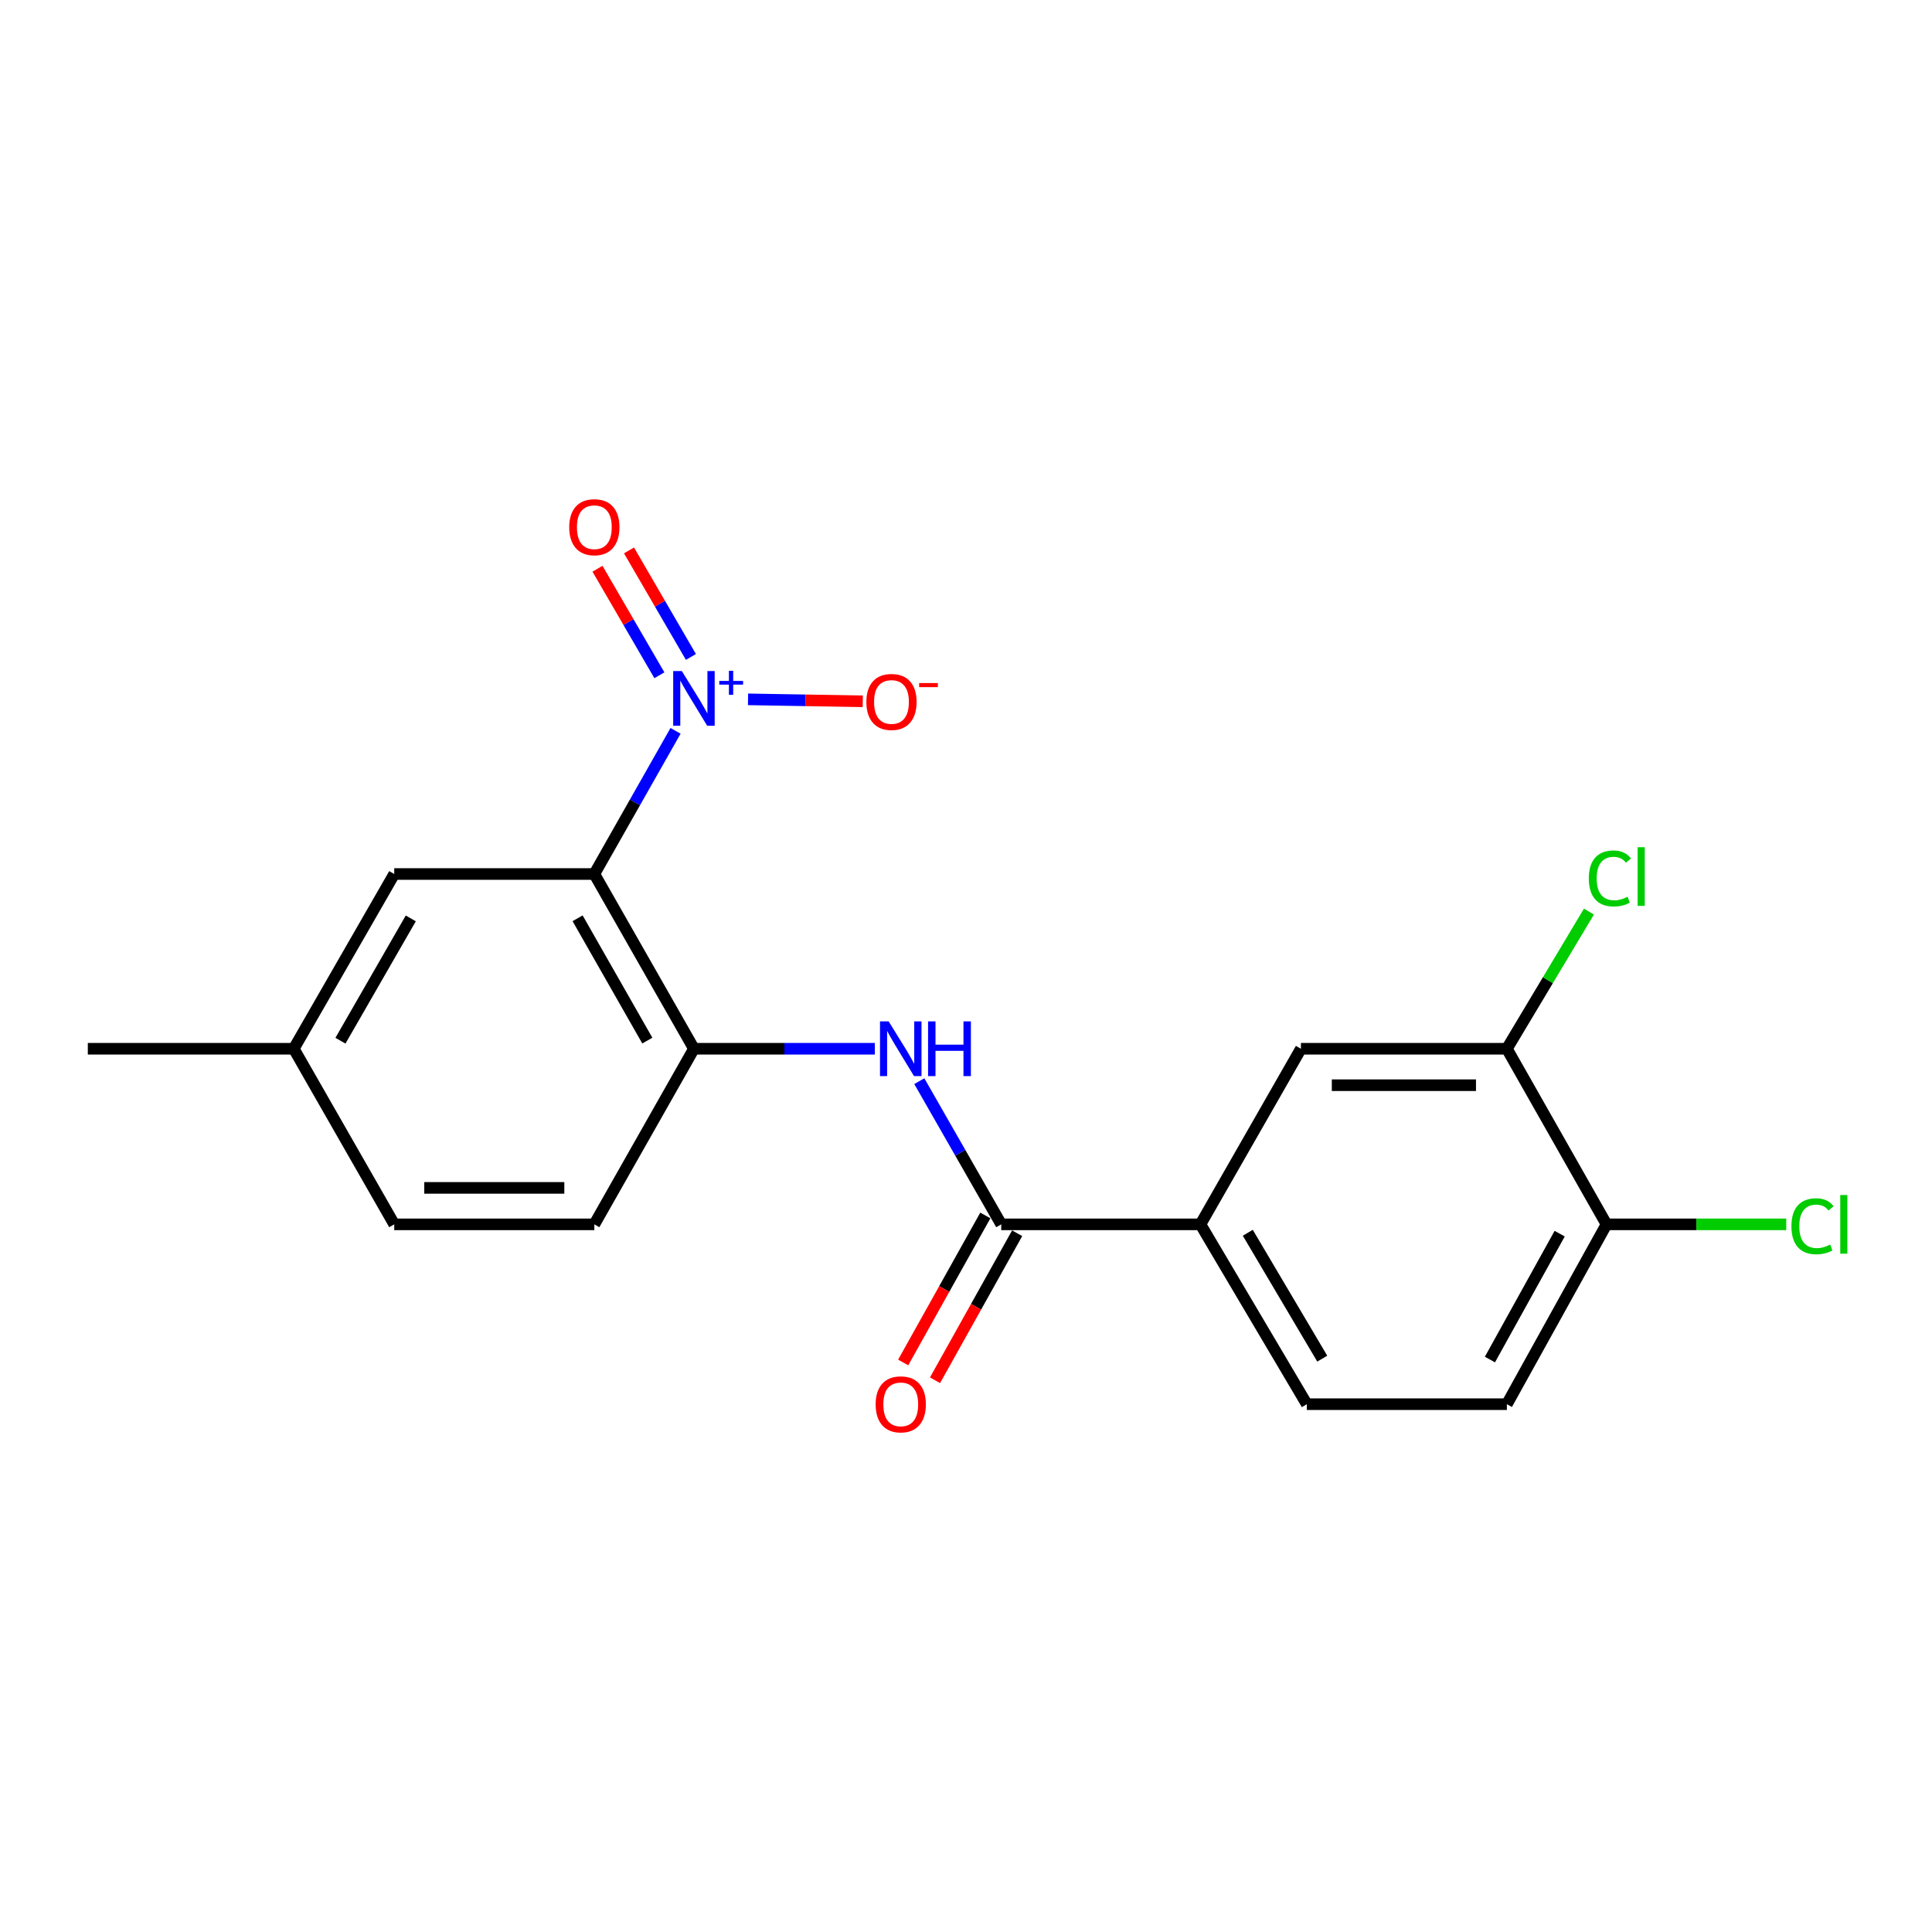 <?xml version='1.0' encoding='iso-8859-1'?>
<svg version='1.1' baseProfile='full'
              xmlns='http://www.w3.org/2000/svg'
                      xmlns:rdkit='http://www.rdkit.org/xml'
                      xmlns:xlink='http://www.w3.org/1999/xlink'
                  xml:space='preserve'
width='1000px' height='1000px' viewBox='0 0 1000 1000'>
<!-- END OF HEADER -->
<rect style='opacity:1.0;fill:#FFFFFF;stroke:none' width='1000' height='1000' x='0' y='0'> </rect>
<path class='bond-0' d='M 349.666,378.278 L 328.647,415.333' style='fill:none;fill-rule:evenodd;stroke:#0000FF;stroke-width:6px;stroke-linecap:butt;stroke-linejoin:miter;stroke-opacity:1' />
<path class='bond-0' d='M 328.647,415.333 L 307.627,452.388' style='fill:none;fill-rule:evenodd;stroke:#000000;stroke-width:6px;stroke-linecap:butt;stroke-linejoin:miter;stroke-opacity:1' />
<path class='bond-7' d='M 387.182,361.982 L 416.877,362.488' style='fill:none;fill-rule:evenodd;stroke:#0000FF;stroke-width:6px;stroke-linecap:butt;stroke-linejoin:miter;stroke-opacity:1' />
<path class='bond-7' d='M 416.877,362.488 L 446.572,362.993' style='fill:none;fill-rule:evenodd;stroke:#FF0000;stroke-width:6px;stroke-linecap:butt;stroke-linejoin:miter;stroke-opacity:1' />
<path class='bond-9' d='M 357.62,340.039 L 341.596,312.467' style='fill:none;fill-rule:evenodd;stroke:#0000FF;stroke-width:6px;stroke-linecap:butt;stroke-linejoin:miter;stroke-opacity:1' />
<path class='bond-9' d='M 341.596,312.467 L 325.573,284.894' style='fill:none;fill-rule:evenodd;stroke:#FF0000;stroke-width:6px;stroke-linecap:butt;stroke-linejoin:miter;stroke-opacity:1' />
<path class='bond-9' d='M 341.302,349.522 L 325.279,321.949' style='fill:none;fill-rule:evenodd;stroke:#0000FF;stroke-width:6px;stroke-linecap:butt;stroke-linejoin:miter;stroke-opacity:1' />
<path class='bond-9' d='M 325.279,321.949 L 309.255,294.377' style='fill:none;fill-rule:evenodd;stroke:#FF0000;stroke-width:6px;stroke-linecap:butt;stroke-linejoin:miter;stroke-opacity:1' />
<path class='bond-2' d='M 307.627,452.388 L 359.18,542.83' style='fill:none;fill-rule:evenodd;stroke:#000000;stroke-width:6px;stroke-linecap:butt;stroke-linejoin:miter;stroke-opacity:1' />
<path class='bond-2' d='M 298.964,475.3 L 335.051,538.609' style='fill:none;fill-rule:evenodd;stroke:#000000;stroke-width:6px;stroke-linecap:butt;stroke-linejoin:miter;stroke-opacity:1' />
<path class='bond-8' d='M 307.627,452.388 L 204.058,452.388' style='fill:none;fill-rule:evenodd;stroke:#000000;stroke-width:6px;stroke-linecap:butt;stroke-linejoin:miter;stroke-opacity:1' />
<path class='bond-1' d='M 518.245,633.722 L 497.039,596.665' style='fill:none;fill-rule:evenodd;stroke:#000000;stroke-width:6px;stroke-linecap:butt;stroke-linejoin:miter;stroke-opacity:1' />
<path class='bond-1' d='M 497.039,596.665 L 475.832,559.608' style='fill:none;fill-rule:evenodd;stroke:#0000FF;stroke-width:6px;stroke-linecap:butt;stroke-linejoin:miter;stroke-opacity:1' />
<path class='bond-4' d='M 518.245,633.722 L 621.353,633.722' style='fill:none;fill-rule:evenodd;stroke:#000000;stroke-width:6px;stroke-linecap:butt;stroke-linejoin:miter;stroke-opacity:1' />
<path class='bond-11' d='M 510.008,629.119 L 488.746,667.168' style='fill:none;fill-rule:evenodd;stroke:#000000;stroke-width:6px;stroke-linecap:butt;stroke-linejoin:miter;stroke-opacity:1' />
<path class='bond-11' d='M 488.746,667.168 L 467.484,705.217' style='fill:none;fill-rule:evenodd;stroke:#FF0000;stroke-width:6px;stroke-linecap:butt;stroke-linejoin:miter;stroke-opacity:1' />
<path class='bond-11' d='M 526.483,638.325 L 505.221,676.374' style='fill:none;fill-rule:evenodd;stroke:#000000;stroke-width:6px;stroke-linecap:butt;stroke-linejoin:miter;stroke-opacity:1' />
<path class='bond-11' d='M 505.221,676.374 L 483.959,714.424' style='fill:none;fill-rule:evenodd;stroke:#FF0000;stroke-width:6px;stroke-linecap:butt;stroke-linejoin:miter;stroke-opacity:1' />
<path class='bond-3' d='M 359.18,542.83 L 405.997,542.83' style='fill:none;fill-rule:evenodd;stroke:#000000;stroke-width:6px;stroke-linecap:butt;stroke-linejoin:miter;stroke-opacity:1' />
<path class='bond-3' d='M 405.997,542.83 L 452.814,542.83' style='fill:none;fill-rule:evenodd;stroke:#0000FF;stroke-width:6px;stroke-linecap:butt;stroke-linejoin:miter;stroke-opacity:1' />
<path class='bond-12' d='M 359.18,542.83 L 307.627,633.722' style='fill:none;fill-rule:evenodd;stroke:#000000;stroke-width:6px;stroke-linecap:butt;stroke-linejoin:miter;stroke-opacity:1' />
<path class='bond-6' d='M 621.353,633.722 L 673.357,542.83' style='fill:none;fill-rule:evenodd;stroke:#000000;stroke-width:6px;stroke-linecap:butt;stroke-linejoin:miter;stroke-opacity:1' />
<path class='bond-13' d='M 621.353,633.722 L 676.408,726.806' style='fill:none;fill-rule:evenodd;stroke:#000000;stroke-width:6px;stroke-linecap:butt;stroke-linejoin:miter;stroke-opacity:1' />
<path class='bond-13' d='M 645.855,638.077 L 684.394,703.236' style='fill:none;fill-rule:evenodd;stroke:#000000;stroke-width:6px;stroke-linecap:butt;stroke-linejoin:miter;stroke-opacity:1' />
<path class='bond-5' d='M 779.956,542.83 L 673.357,542.83' style='fill:none;fill-rule:evenodd;stroke:#000000;stroke-width:6px;stroke-linecap:butt;stroke-linejoin:miter;stroke-opacity:1' />
<path class='bond-5' d='M 763.966,561.702 L 689.347,561.702' style='fill:none;fill-rule:evenodd;stroke:#000000;stroke-width:6px;stroke-linecap:butt;stroke-linejoin:miter;stroke-opacity:1' />
<path class='bond-15' d='M 779.956,542.83 L 801.194,507.332' style='fill:none;fill-rule:evenodd;stroke:#000000;stroke-width:6px;stroke-linecap:butt;stroke-linejoin:miter;stroke-opacity:1' />
<path class='bond-15' d='M 801.194,507.332 L 822.431,471.835' style='fill:none;fill-rule:evenodd;stroke:#00CC00;stroke-width:6px;stroke-linecap:butt;stroke-linejoin:miter;stroke-opacity:1' />
<path class='bond-21' d='M 779.956,542.83 L 831.531,633.722' style='fill:none;fill-rule:evenodd;stroke:#000000;stroke-width:6px;stroke-linecap:butt;stroke-linejoin:miter;stroke-opacity:1' />
<path class='bond-16' d='M 204.058,452.388 L 152.053,542.83' style='fill:none;fill-rule:evenodd;stroke:#000000;stroke-width:6px;stroke-linecap:butt;stroke-linejoin:miter;stroke-opacity:1' />
<path class='bond-16' d='M 212.618,475.362 L 176.215,538.671' style='fill:none;fill-rule:evenodd;stroke:#000000;stroke-width:6px;stroke-linecap:butt;stroke-linejoin:miter;stroke-opacity:1' />
<path class='bond-10' d='M 831.531,633.722 L 779.956,726.806' style='fill:none;fill-rule:evenodd;stroke:#000000;stroke-width:6px;stroke-linecap:butt;stroke-linejoin:miter;stroke-opacity:1' />
<path class='bond-10' d='M 807.287,638.538 L 771.184,703.697' style='fill:none;fill-rule:evenodd;stroke:#000000;stroke-width:6px;stroke-linecap:butt;stroke-linejoin:miter;stroke-opacity:1' />
<path class='bond-17' d='M 831.531,633.722 L 878.048,633.722' style='fill:none;fill-rule:evenodd;stroke:#000000;stroke-width:6px;stroke-linecap:butt;stroke-linejoin:miter;stroke-opacity:1' />
<path class='bond-17' d='M 878.048,633.722 L 924.565,633.722' style='fill:none;fill-rule:evenodd;stroke:#00CC00;stroke-width:6px;stroke-linecap:butt;stroke-linejoin:miter;stroke-opacity:1' />
<path class='bond-20' d='M 307.627,633.722 L 204.058,633.722' style='fill:none;fill-rule:evenodd;stroke:#000000;stroke-width:6px;stroke-linecap:butt;stroke-linejoin:miter;stroke-opacity:1' />
<path class='bond-20' d='M 292.091,614.85 L 219.593,614.85' style='fill:none;fill-rule:evenodd;stroke:#000000;stroke-width:6px;stroke-linecap:butt;stroke-linejoin:miter;stroke-opacity:1' />
<path class='bond-14' d='M 676.408,726.806 L 779.956,726.806' style='fill:none;fill-rule:evenodd;stroke:#000000;stroke-width:6px;stroke-linecap:butt;stroke-linejoin:miter;stroke-opacity:1' />
<path class='bond-18' d='M 152.053,542.83 L 204.058,633.722' style='fill:none;fill-rule:evenodd;stroke:#000000;stroke-width:6px;stroke-linecap:butt;stroke-linejoin:miter;stroke-opacity:1' />
<path class='bond-19' d='M 152.053,542.83 L 45.455,542.83' style='fill:none;fill-rule:evenodd;stroke:#000000;stroke-width:6px;stroke-linecap:butt;stroke-linejoin:miter;stroke-opacity:1' />
<path  class='atom-0' d='M 352.92 347.346
L 362.2 362.346
Q 363.12 363.826, 364.6 366.506
Q 366.08 369.186, 366.16 369.346
L 366.16 347.346
L 369.92 347.346
L 369.92 375.666
L 366.04 375.666
L 356.08 359.266
Q 354.92 357.346, 353.68 355.146
Q 352.48 352.946, 352.12 352.266
L 352.12 375.666
L 348.44 375.666
L 348.44 347.346
L 352.92 347.346
' fill='#0000FF'/>
<path  class='atom-0' d='M 372.296 352.45
L 377.286 352.45
L 377.286 347.197
L 379.504 347.197
L 379.504 352.45
L 384.625 352.45
L 384.625 354.351
L 379.504 354.351
L 379.504 359.631
L 377.286 359.631
L 377.286 354.351
L 372.296 354.351
L 372.296 352.45
' fill='#0000FF'/>
<path  class='atom-4' d='M 459.97 528.67
L 469.25 543.67
Q 470.17 545.15, 471.65 547.83
Q 473.13 550.51, 473.21 550.67
L 473.21 528.67
L 476.97 528.67
L 476.97 556.99
L 473.09 556.99
L 463.13 540.59
Q 461.97 538.67, 460.73 536.47
Q 459.53 534.27, 459.17 533.59
L 459.17 556.99
L 455.49 556.99
L 455.49 528.67
L 459.97 528.67
' fill='#0000FF'/>
<path  class='atom-4' d='M 480.37 528.67
L 484.21 528.67
L 484.21 540.71
L 498.69 540.71
L 498.69 528.67
L 502.53 528.67
L 502.53 556.99
L 498.69 556.99
L 498.69 543.91
L 484.21 543.91
L 484.21 556.99
L 480.37 556.99
L 480.37 528.67
' fill='#0000FF'/>
<path  class='atom-8' d='M 448.428 363.326
Q 448.428 356.526, 451.788 352.726
Q 455.148 348.926, 461.428 348.926
Q 467.708 348.926, 471.068 352.726
Q 474.428 356.526, 474.428 363.326
Q 474.428 370.206, 471.028 374.126
Q 467.628 378.006, 461.428 378.006
Q 455.188 378.006, 451.788 374.126
Q 448.428 370.246, 448.428 363.326
M 461.428 374.806
Q 465.748 374.806, 468.068 371.926
Q 470.428 369.006, 470.428 363.326
Q 470.428 357.766, 468.068 354.966
Q 465.748 352.126, 461.428 352.126
Q 457.108 352.126, 454.748 354.926
Q 452.428 357.726, 452.428 363.326
Q 452.428 369.046, 454.748 371.926
Q 457.108 374.806, 461.428 374.806
' fill='#FF0000'/>
<path  class='atom-8' d='M 475.748 353.549
L 485.437 353.549
L 485.437 355.661
L 475.748 355.661
L 475.748 353.549
' fill='#FF0000'/>
<path  class='atom-10' d='M 294.627 272.874
Q 294.627 266.074, 297.987 262.274
Q 301.347 258.474, 307.627 258.474
Q 313.907 258.474, 317.267 262.274
Q 320.627 266.074, 320.627 272.874
Q 320.627 279.754, 317.227 283.674
Q 313.827 287.554, 307.627 287.554
Q 301.387 287.554, 297.987 283.674
Q 294.627 279.794, 294.627 272.874
M 307.627 284.354
Q 311.947 284.354, 314.267 281.474
Q 316.627 278.554, 316.627 272.874
Q 316.627 267.314, 314.267 264.514
Q 311.947 261.674, 307.627 261.674
Q 303.307 261.674, 300.947 264.474
Q 298.627 267.274, 298.627 272.874
Q 298.627 278.594, 300.947 281.474
Q 303.307 284.354, 307.627 284.354
' fill='#FF0000'/>
<path  class='atom-12' d='M 453.23 726.886
Q 453.23 720.086, 456.59 716.286
Q 459.95 712.486, 466.23 712.486
Q 472.51 712.486, 475.87 716.286
Q 479.23 720.086, 479.23 726.886
Q 479.23 733.766, 475.83 737.686
Q 472.43 741.566, 466.23 741.566
Q 459.99 741.566, 456.59 737.686
Q 453.23 733.806, 453.23 726.886
M 466.23 738.366
Q 470.55 738.366, 472.87 735.486
Q 475.23 732.566, 475.23 726.886
Q 475.23 721.326, 472.87 718.526
Q 470.55 715.686, 466.23 715.686
Q 461.91 715.686, 459.55 718.486
Q 457.23 721.286, 457.23 726.886
Q 457.23 732.606, 459.55 735.486
Q 461.91 738.366, 466.23 738.366
' fill='#FF0000'/>
<path  class='atom-16' d='M 822.362 454.678
Q 822.362 447.638, 825.642 443.958
Q 828.962 440.238, 835.242 440.238
Q 841.082 440.238, 844.202 444.358
L 841.562 446.518
Q 839.282 443.518, 835.242 443.518
Q 830.962 443.518, 828.682 446.398
Q 826.442 449.238, 826.442 454.678
Q 826.442 460.278, 828.762 463.158
Q 831.122 466.038, 835.682 466.038
Q 838.802 466.038, 842.442 464.158
L 843.562 467.158
Q 842.082 468.118, 839.842 468.678
Q 837.602 469.238, 835.122 469.238
Q 828.962 469.238, 825.642 465.478
Q 822.362 461.718, 822.362 454.678
' fill='#00CC00'/>
<path  class='atom-16' d='M 847.642 438.518
L 851.322 438.518
L 851.322 468.878
L 847.642 468.878
L 847.642 438.518
' fill='#00CC00'/>
<path  class='atom-18' d='M 927.231 634.702
Q 927.231 627.662, 930.511 623.982
Q 933.831 620.262, 940.111 620.262
Q 945.951 620.262, 949.071 624.382
L 946.431 626.542
Q 944.151 623.542, 940.111 623.542
Q 935.831 623.542, 933.551 626.422
Q 931.311 629.262, 931.311 634.702
Q 931.311 640.302, 933.631 643.182
Q 935.991 646.062, 940.551 646.062
Q 943.671 646.062, 947.311 644.182
L 948.431 647.182
Q 946.951 648.142, 944.711 648.702
Q 942.471 649.262, 939.991 649.262
Q 933.831 649.262, 930.511 645.502
Q 927.231 641.742, 927.231 634.702
' fill='#00CC00'/>
<path  class='atom-18' d='M 952.511 618.542
L 956.191 618.542
L 956.191 648.902
L 952.511 648.902
L 952.511 618.542
' fill='#00CC00'/>
</svg>
